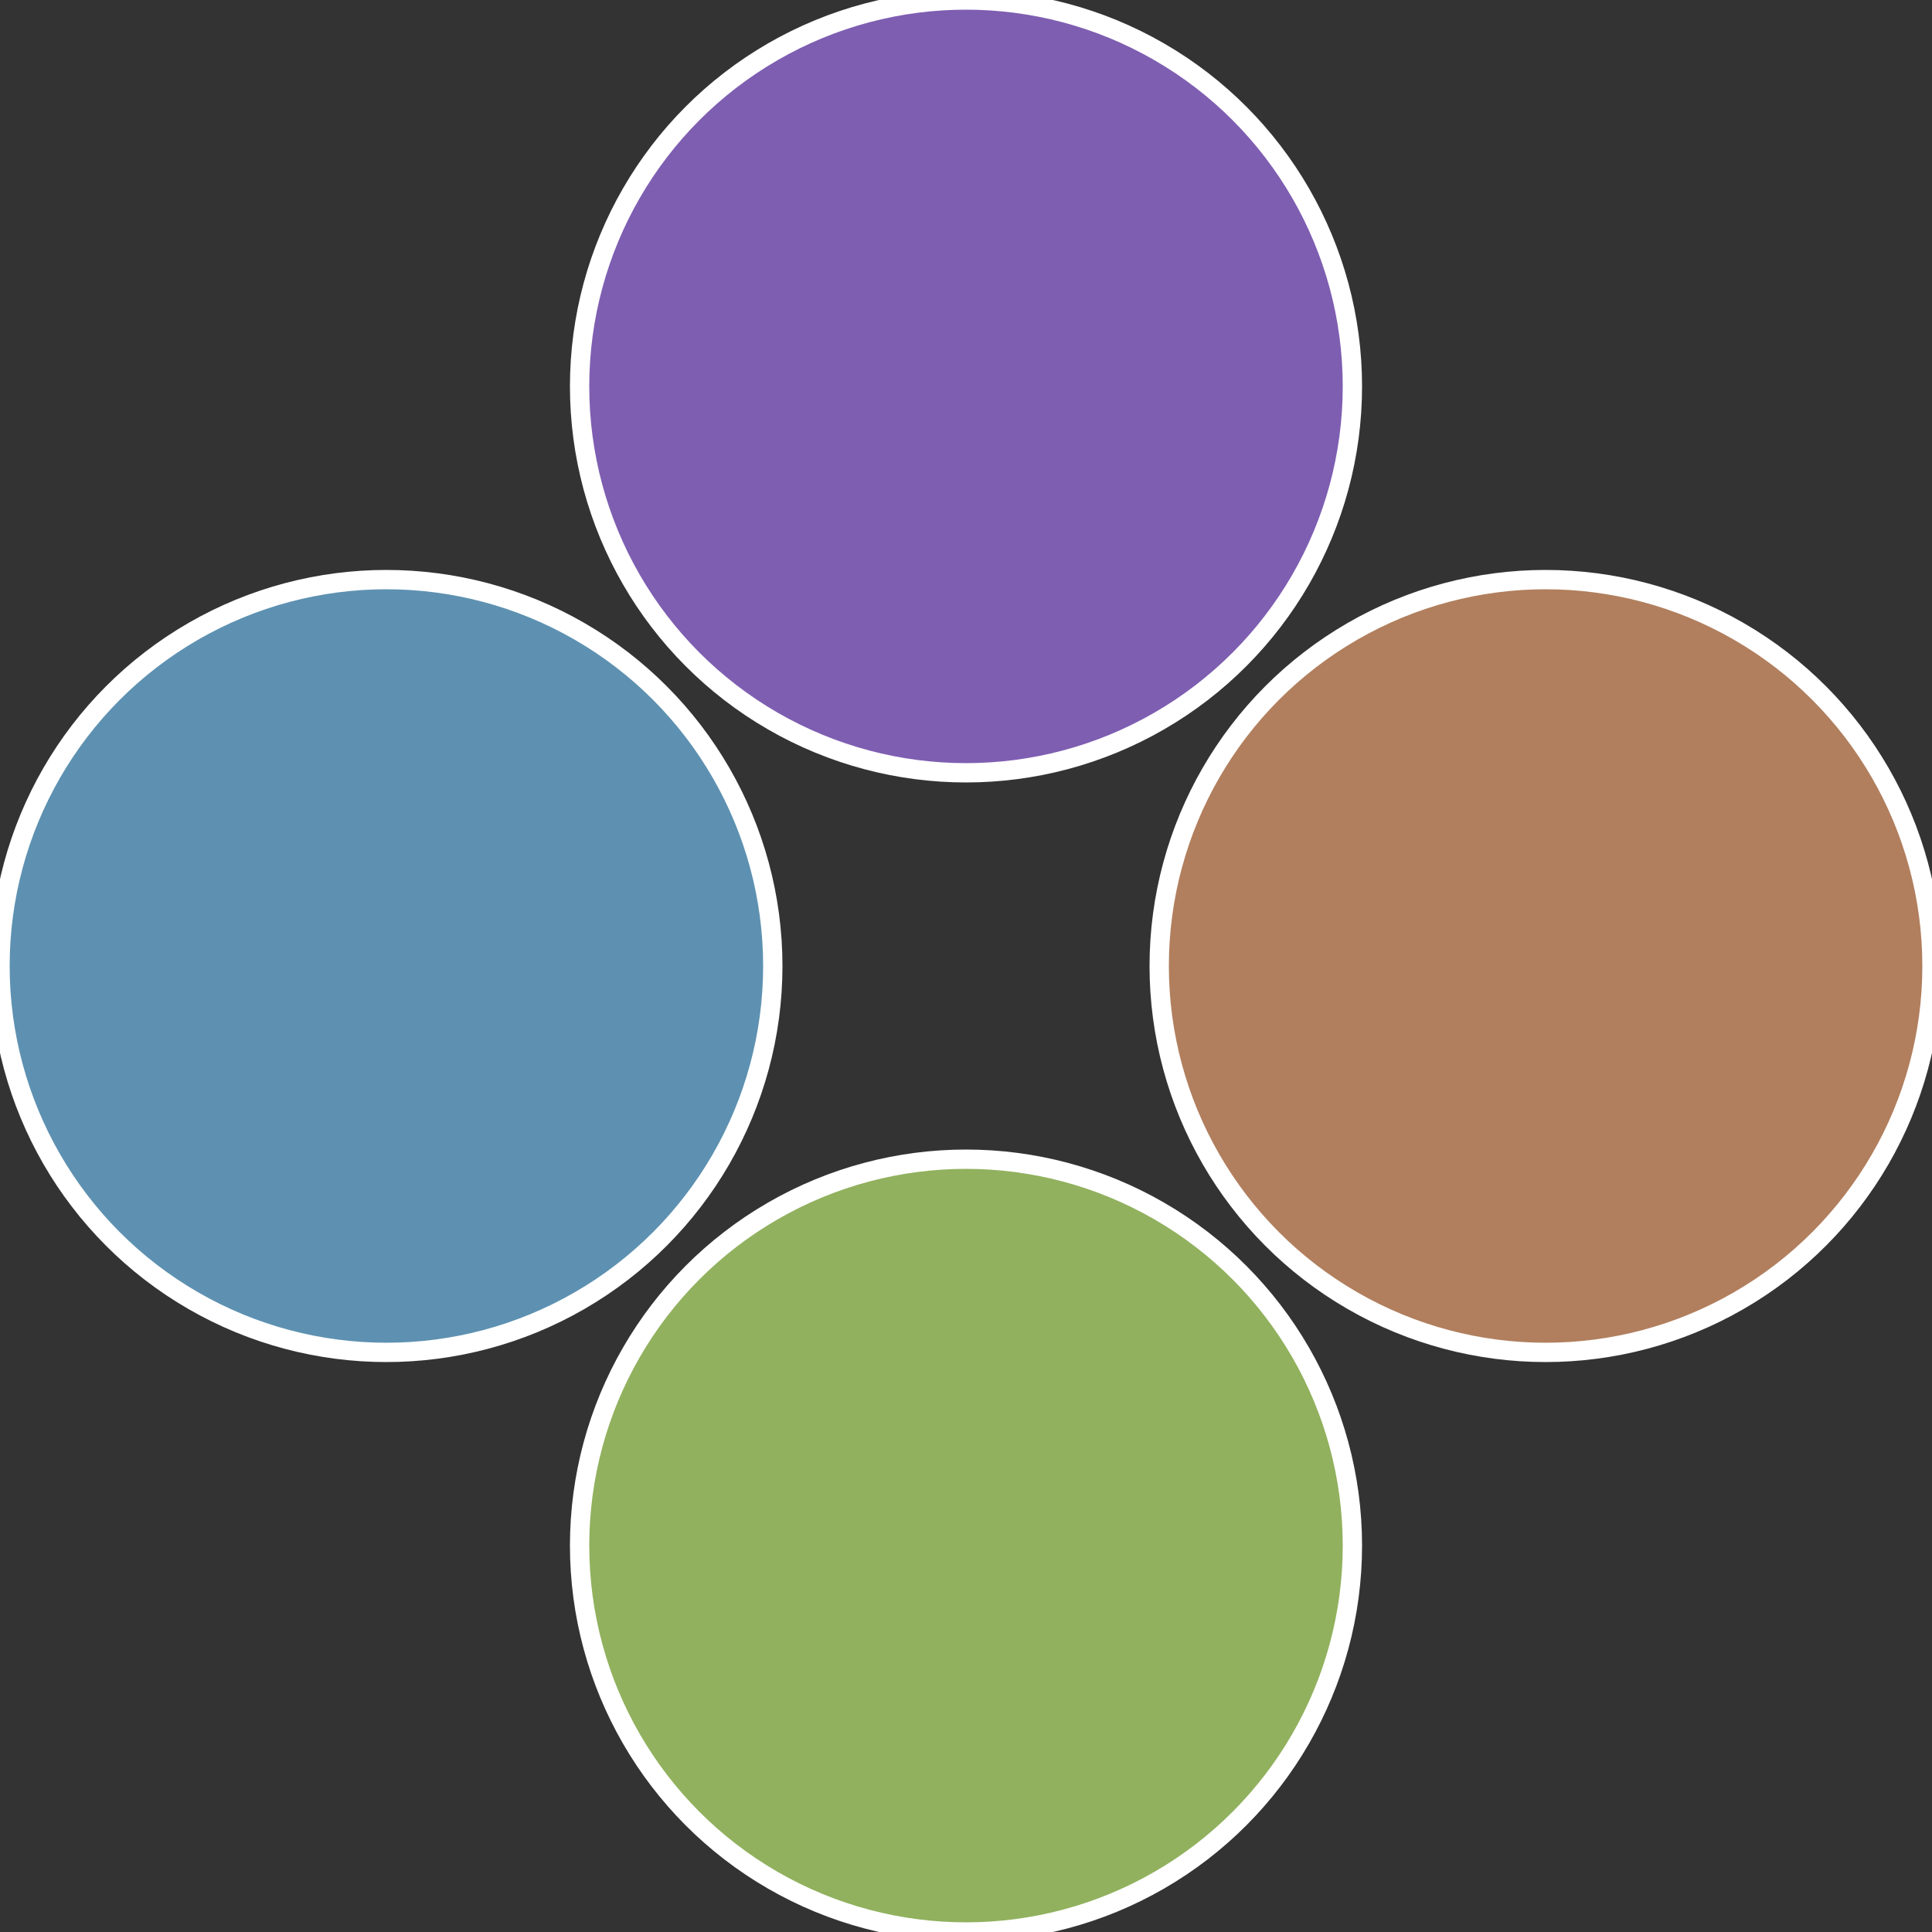 <?xml version="1.0" standalone="no"?>
<svg width="500" height="500" viewBox="-1 -1 2 2" xmlns="http://www.w3.org/2000/svg">
 
                <rect x="-1" y="-1" width="2" height="2" fill="#333333" stroke="none"/>
 
                <circle cx="0.6" cy="0" r="0.4" fill="#b17f5e" stroke="#fff" stroke-width="1%" />
             
                <circle cx="3.6739403974421E-17" cy="0.6" r="0.4" fill="#91b15e" stroke="#fff" stroke-width="1%" />
             
                <circle cx="-0.6" cy="7.3478807948841E-17" r="0.4" fill="#5e91b1" stroke="#fff" stroke-width="1%" />
             
                <circle cx="-1.1021821192326E-16" cy="-0.6" r="0.4" fill="#7e5eb1" stroke="#fff" stroke-width="1%" />
            </svg>

